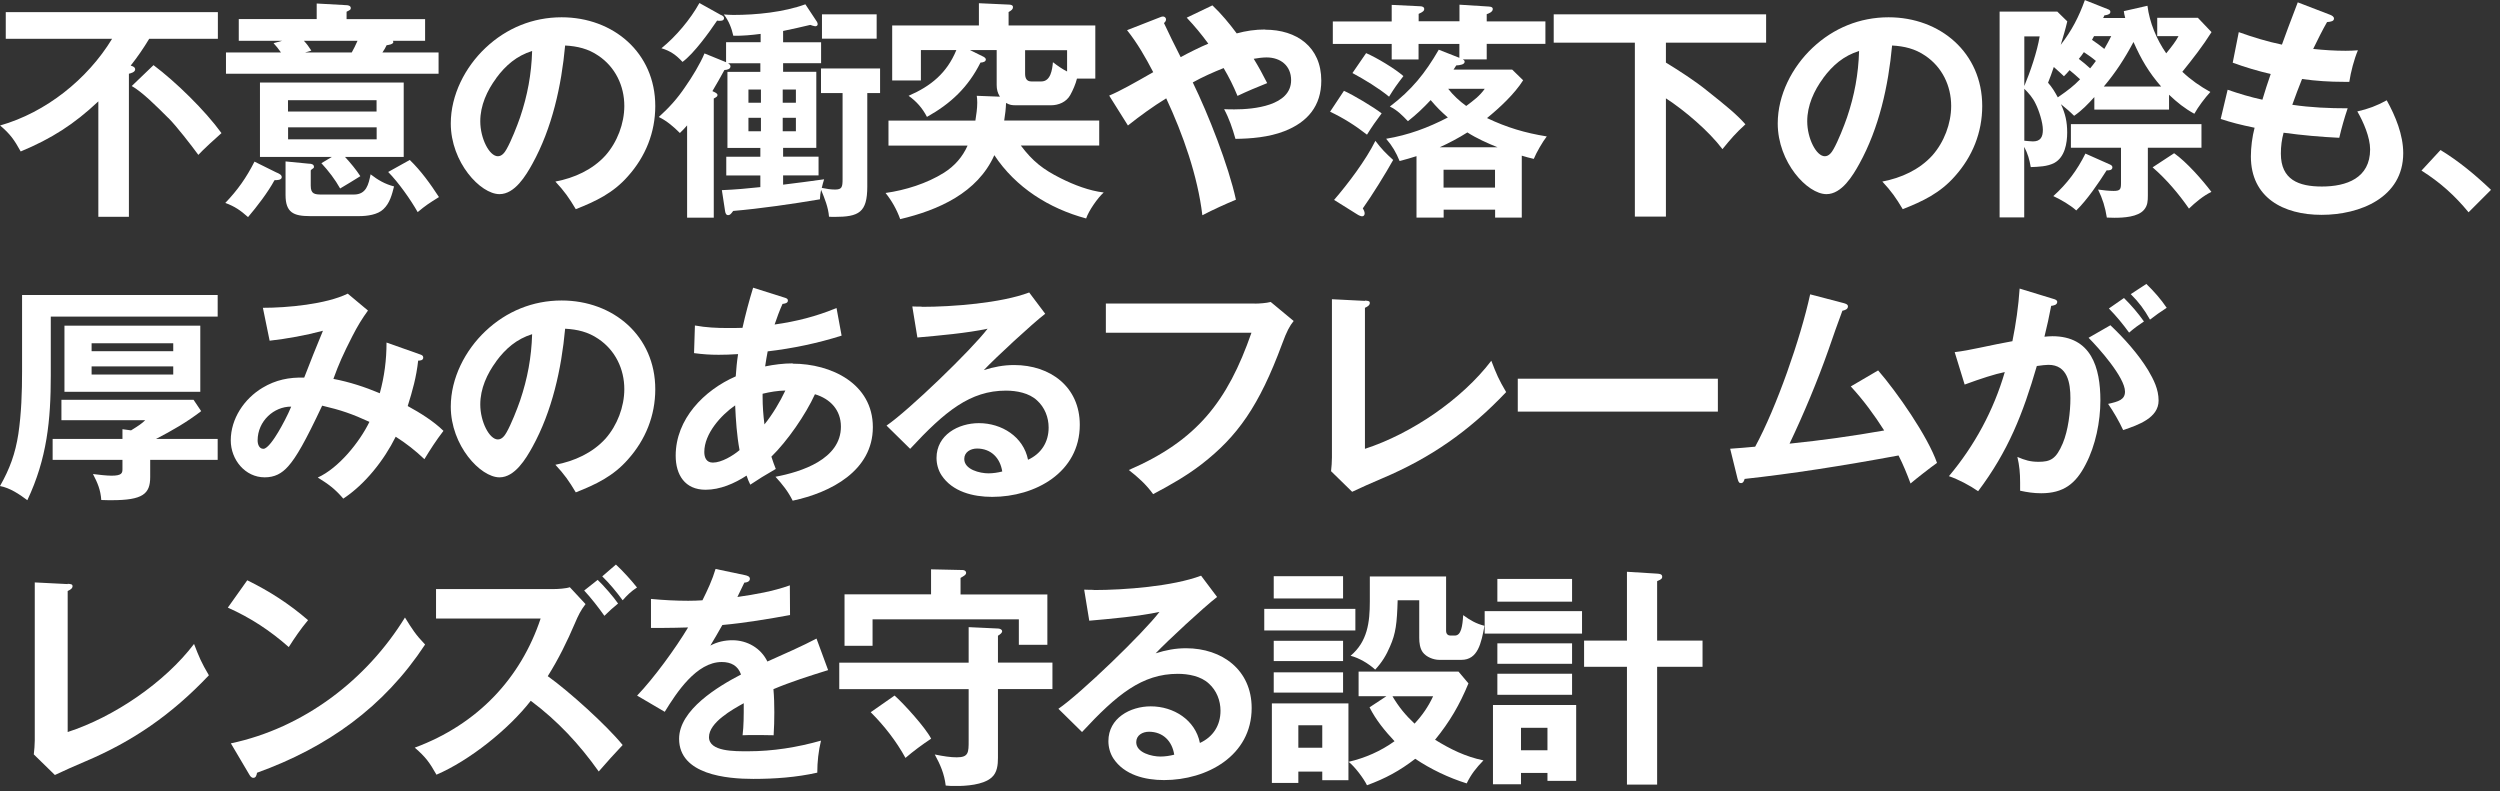 <svg width="256" height="81" viewBox="0 0 256 81" fill="none" xmlns="http://www.w3.org/2000/svg">
<rect x="0" y="0" width="256" height="81" fill="#333333" stroke="none"/>
<g style="mix-blend-mode:difference" clip-path="url(#clip0_151_3579)">
<path d="M13.39 6.72C13.56 6.77 13.84 6.86 13.84 7.1C13.84 7.39 13.41 7.5 13.2 7.55V22.2H10.07V10.38C7.58 12.73 5.27 14.2 2.12 15.51C1.46 14.32 1.05 13.73 0.01 12.85C4.69 11.52 8.96 8.12 11.48 3.97H0.59V1.24H22.31V3.97H15.28C14.71 4.92 14.07 5.85 13.38 6.72H13.39ZM17.24 12.09C16.03 10.88 14.56 9.41 13.49 8.81L15.72 6.67C18.02 8.4 20.99 11.3 22.68 13.63C22.21 14.03 20.71 15.41 20.31 15.86C19.62 14.91 18.05 12.89 17.25 12.09H17.24Z" fill="white"/>
<path d="M28.33 17.67C28.61 17.79 28.85 17.91 28.85 18.14C28.85 18.45 28.35 18.45 28.11 18.45C27.44 19.69 26.31 21.16 25.4 22.23C24.62 21.54 24.05 21.14 23.07 20.78C24.33 19.47 25.23 18.19 26.06 16.55L28.32 17.67H28.33ZM43.53 1.95V4.18H40.23C40.23 4.18 40.28 4.28 40.28 4.3C40.28 4.54 39.76 4.61 39.59 4.63C39.47 4.89 39.33 5.13 39.16 5.37H44.91V7.55H23.14V5.37H28.77C28.48 4.97 28.32 4.75 28.01 4.42L28.89 4.18H24.45V1.95H32.43V0.36L35.49 0.53C35.66 0.53 35.92 0.6 35.92 0.82C35.92 0.99 35.87 1.01 35.49 1.2V1.96H43.54L43.53 1.95ZM36.9 18.04C36.69 18.18 35.05 19.18 34.83 19.3C34.31 18.37 33.64 17.5 32.91 16.71L33.98 16.07H26.62V8.45H41.34V16.07H35.33C35.9 16.69 36.45 17.35 36.9 18.04ZM31.7 16.76C31.91 16.78 32.15 16.83 32.15 17.09C32.15 17.19 32.1 17.23 31.94 17.33C31.87 17.38 31.85 17.4 31.82 17.45V19.02C31.82 19.87 32.22 19.92 32.96 19.92H36.24C37.52 19.92 37.74 18.88 37.95 17.85C38.71 18.44 39.42 18.85 40.35 19.09C40.14 19.92 39.92 20.8 39.26 21.42C38.67 21.99 37.6 22.13 36.79 22.13H31.73C30.07 22.13 29.24 21.77 29.24 19.97V16.53L31.71 16.77L31.7 16.76ZM38.56 10.26H29.49V11.42H38.56V10.26ZM29.5 13.04V14.27H38.57V13.04H29.5ZM31.89 5.18L31.25 5.37H36.02C36.23 4.99 36.38 4.7 36.61 4.18H31.12C31.41 4.49 31.62 4.77 31.88 5.18H31.89ZM41.96 16.38C43.12 17.5 44.07 18.83 44.95 20.18C43.88 20.85 43.6 21.03 42.77 21.72C42.03 20.41 40.8 18.68 39.75 17.61L41.96 16.38Z" fill="white"/>
<path d="M56.88 18.59C58.8 18.23 60.68 17.38 62.01 15.909C63.2 14.559 63.93 12.659 63.93 10.85C63.93 8.78 63 6.86 61.27 5.7C60.23 4.99 59.13 4.73 57.87 4.66C57.49 8.79 56.54 13.11 54.52 16.77C53.85 17.98 52.72 19.88 51.15 19.88C49.2 19.88 46.16 16.63 46.16 12.639C46.16 9.72 47.63 6.87 49.72 4.9C51.86 2.88 54.56 1.77 57.51 1.77C62.8 1.77 67.1 5.4 67.1 10.86C67.1 13.569 66.1 16.04 64.3 18.049C62.8 19.759 61.02 20.61 58.96 21.419C58.27 20.259 57.8 19.59 56.87 18.59H56.88ZM50.82 8C49.87 9.28 49.18 10.8 49.18 12.419C49.18 14.18 50.11 15.999 50.98 15.999C51.41 15.999 51.69 15.6 51.88 15.259C52.35 14.43 52.95 12.909 53.26 12.009C54.02 9.76 54.42 7.59 54.49 5.22C52.9 5.72 51.78 6.69 50.81 8H50.82Z" fill="white"/>
<path d="M74.38 4.32H77.89V3.47C76.96 3.59 76.04 3.68 75.09 3.66C74.92 2.88 74.62 2.12 74.12 1.48C74.38 1.5 74.76 1.53 75.09 1.53C77.46 1.53 80.24 1.25 82.47 0.44L83.66 2.24C83.71 2.31 83.73 2.43 83.73 2.48C83.73 2.62 83.61 2.69 83.47 2.69C83.38 2.69 83.09 2.59 82.97 2.55C82.07 2.76 81.14 2.98 80.19 3.17V4.33H84.08V6.47H80.19V7.35H83.59V15.14H80.19V16.04H83.82V17.96H80.19V18.91C81.59 18.74 83.04 18.55 84.39 18.36C84.3 18.65 84.22 18.91 84.15 19.24C84.62 19.33 85.03 19.41 85.5 19.41C86.21 19.41 86.28 19.17 86.28 18.34V9.53H84.07V7.01H90.12V9.53H88.81V19.1C88.81 21.76 87.96 22.21 85.44 22.21C85.25 22.21 85.08 22.21 84.89 22.19C84.82 21.24 84.44 20.31 84.08 19.44C84.01 19.77 83.98 20.03 83.96 20.41C81.18 20.88 77.88 21.36 75.08 21.6C74.82 21.96 74.72 22.03 74.56 22.03C74.35 22.03 74.28 21.82 74.25 21.63L73.92 19.47C75.25 19.42 76.56 19.3 77.86 19.16V17.97H74.37V16.05H77.86V15.15H74.49V7.36H77.86V6.48H74.56C74.73 6.6 74.8 6.67 74.8 6.79C74.8 7.07 74.49 7.15 74.18 7.17C73.78 7.91 73.37 8.62 72.95 9.33L73.09 9.4C73.3 9.49 73.47 9.59 73.47 9.73C73.47 9.87 73.4 9.92 73.09 10.09V22.29H70.36V12.84C70.12 13.13 69.93 13.31 69.62 13.62C68.98 12.98 68.29 12.38 67.46 11.98C68.53 11.01 69.36 10.1 70.17 8.89C70.84 7.94 71.71 6.52 72.14 5.47L74.35 6.37V4.33L74.38 4.32ZM73.86 1.54C74.03 1.63 74.14 1.71 74.14 1.85C74.14 2.11 73.9 2.13 73.69 2.13C73.62 2.13 73.52 2.13 73.43 2.11C72.62 3.32 71.03 5.51 69.89 6.34C69.23 5.63 68.66 5.22 67.73 4.94C69.23 3.73 70.7 1.97 71.62 0.31L73.85 1.55L73.86 1.54ZM77.92 10.52V9.17H76.64V10.52H77.92ZM77.92 12.06H76.64V13.44H77.92V12.06ZM81.5 9.17H80.15V10.52H81.5V9.17ZM80.15 12.06V13.44H81.5V12.06H80.15ZM89.77 3.96H84.17V1.47H89.77V3.96Z" fill="white"/>
<path d="M108.63 18.26C109.96 18.93 111.55 19.54 113.02 19.71C112.4 20.26 111.48 21.59 111.22 22.37C107.42 21.35 104 19.19 101.82 15.89C100.09 19.76 96.07 21.52 92.18 22.44C91.82 21.44 91.32 20.56 90.68 19.76C92.7 19.48 94.91 18.79 96.66 17.69C97.75 17 98.56 16.08 99.08 14.91H90.98V12.35H99.88C99.97 11.78 100.07 11.12 100.07 10.52C100.07 10.28 100.05 9.93 100.02 9.81L102.39 9.9C102.15 9.52 102.06 9.14 102.06 8.71V5.13H99.33L100.59 5.75C100.8 5.84 100.95 5.96 100.95 6.08C100.95 6.29 100.74 6.39 100.4 6.41C99.14 8.93 97.36 10.61 94.92 11.97C94.47 11.09 93.85 10.38 93.04 9.81C95.34 8.81 96.96 7.48 97.93 5.13H94.3V8.24H91.36V2.61H100.24V0.33L103.3 0.47C103.49 0.47 103.73 0.52 103.73 0.73C103.73 0.94 103.59 1.06 103.28 1.23V2.61H112.16V8.05H110.28C110.16 8.57 109.85 9.28 109.59 9.74C109.19 10.45 108.4 10.78 107.62 10.78H104.06C103.61 10.78 103.42 10.76 103.02 10.54C103 11.13 102.93 11.73 102.83 12.34H112.56V14.9H104.53C105.74 16.51 106.81 17.35 108.61 18.25L108.63 18.26ZM104.97 7.53C104.97 7.96 105.09 8.34 105.61 8.34H106.63C107.6 8.34 107.75 7.11 107.82 6.37C108.32 6.75 108.72 7.04 109.27 7.32V5.14H104.97V7.54V7.53Z" fill="white"/>
<path d="M129.55 3.04C132.78 3.04 135.3 4.8 135.3 8.26C135.3 10.82 133.92 12.51 131.5 13.44C129.91 14.06 128.06 14.2 126.51 14.22C126.2 13.13 125.87 12.15 125.35 11.18C125.71 11.2 126.06 11.2 126.42 11.2C128.37 11.2 132.21 10.84 132.21 8.21C132.21 6.74 131.14 5.88 129.69 5.88C129.31 5.88 128.76 5.95 128.38 6.02C128.88 6.83 129.33 7.66 129.76 8.51C128.69 8.94 127.72 9.34 126.72 9.82C126.29 8.78 125.87 7.94 125.3 6.97C124.23 7.4 123.16 7.87 122.14 8.44C123.73 11.69 125.8 16.96 126.56 20.45C125.52 20.88 124.26 21.45 123.12 22.04C122.65 18.03 121.13 13.73 119.42 10.07C118.07 10.9 116.76 11.85 115.5 12.85L113.58 9.79C114.72 9.31 116.1 8.53 118.09 7.39C117.31 5.89 116.47 4.42 115.41 3.09L118.76 1.78C118.93 1.71 119 1.69 119.09 1.69C119.23 1.69 119.4 1.78 119.4 2C119.4 2.14 119.31 2.26 119.19 2.36C119.69 3.43 120.28 4.64 120.9 5.85C121.73 5.4 122.87 4.83 123.73 4.47C123.02 3.5 122.35 2.69 121.52 1.81L124.15 0.55C125.08 1.43 125.88 2.4 126.64 3.42C127.59 3.16 128.54 3.02 129.56 3.02L129.55 3.04Z" fill="white"/>
<path d="M141.48 11.61C140.86 12.44 140.51 12.94 139.98 13.79C138.79 12.86 137.56 12.08 136.2 11.44L137.62 9.3C138.59 9.73 140.64 10.96 141.47 11.6L141.48 11.61ZM149.98 6.32C149.98 6.6 149.53 6.68 149.12 6.7L148.84 7.13H154.85L155.97 8.22C155.09 9.62 153.55 11.05 152.27 12.09C154.31 13.06 156.16 13.61 158.39 13.97C157.96 14.52 157.32 15.63 157.06 16.27C156.66 16.18 156.21 16.06 155.83 15.94V22.28H153.1V21.47H147.83V22.28H145.05V15.99C144.53 16.16 143.86 16.35 143.32 16.49C142.96 15.61 142.56 14.92 141.94 14.21C144.22 13.83 146.21 13.09 148.26 12.03C147.48 11.34 147.17 11.03 146.5 10.25C145.74 11.06 145.05 11.72 144.17 12.41C143.6 11.82 143.1 11.29 142.32 10.91C144.55 9.22 145.93 7.51 147.33 5.09L149.44 5.92V4.5H145.26V6.09H142.51V4.5H136.48V2.2H142.51V0.5L145.41 0.64C145.58 0.64 145.84 0.69 145.84 0.92C145.84 1.11 145.7 1.23 145.27 1.42V2.18H149.45V0.48L152.46 0.67C152.79 0.69 152.86 0.79 152.86 0.93C152.86 1.22 152.46 1.38 152.24 1.45V2.19H158.25V4.49H152.24V6.08H149.79C149.88 6.13 149.98 6.2 149.98 6.32ZM140.83 14.41C141.45 15.24 141.9 15.69 142.66 16.38C141.88 17.78 140.48 20.04 139.55 21.34C139.67 21.53 139.74 21.7 139.74 21.86C139.74 22.02 139.65 22.15 139.48 22.15C139.38 22.15 139.17 22.08 138.96 21.94L136.61 20.47C138.03 18.83 139.89 16.36 140.84 14.42L140.83 14.41ZM143.71 7.79C143 8.72 142.81 8.98 142.24 9.9C141.17 9.02 139.72 8.14 138.49 7.48L139.89 5.44C140.98 5.91 142.81 7.01 143.71 7.79ZM153.35 15.08C152.35 14.68 151.17 14.15 150.26 13.56C149.36 14.13 148.41 14.63 147.43 15.08H153.34H153.35ZM153.09 19.21V17.38H147.82V19.21H153.09ZM150.14 10.85C150.88 10.3 151.52 9.83 152.04 9.09H148.29C148.81 9.76 149.45 10.35 150.14 10.85Z" fill="white"/>
<path d="M170.59 6.41C171.87 7.19 173.61 8.31 174.77 9.26C176.81 10.88 177.83 11.71 178.73 12.73C177.69 13.68 177.26 14.2 176.38 15.27C175 13.44 172.51 11.31 170.59 10.07V22.18H167.41V4.37H159.1V1.47H180.85V4.37H170.59V6.41Z" fill="white"/>
<path d="M192.75 18.59C194.67 18.23 196.55 17.38 197.88 15.909C199.07 14.559 199.8 12.659 199.8 10.85C199.8 8.78 198.87 6.86 197.14 5.7C196.1 4.99 195 4.73 193.75 4.66C193.37 8.79 192.42 13.11 190.4 16.77C189.73 17.98 188.6 19.88 187.03 19.88C185.08 19.88 182.04 16.63 182.04 12.639C182.04 9.72 183.51 6.87 185.6 4.9C187.74 2.88 190.44 1.77 193.39 1.77C198.68 1.77 202.98 5.4 202.98 10.86C202.98 13.569 201.98 16.04 200.18 18.049C198.68 19.759 196.9 20.61 194.84 21.419C194.15 20.259 193.68 19.59 192.75 18.59ZM186.7 8C185.75 9.28 185.06 10.8 185.06 12.419C185.06 14.18 185.99 15.999 186.86 15.999C187.29 15.999 187.57 15.6 187.76 15.259C188.23 14.43 188.83 12.909 189.14 12.009C189.9 9.76 190.3 7.59 190.37 5.22C188.78 5.72 187.66 6.69 186.69 8H186.7Z" fill="white"/>
<path d="M217.62 1.83C217.55 1.59 217.5 1.33 217.48 1.14L219.9 0.59C220.11 2.32 220.85 4.06 221.82 5.46C222.39 4.77 222.82 4.2 223.08 3.7H220.9V1.82H225.06L226.46 3.29C225.53 4.76 224.56 6 223.47 7.35C224.37 8.2 225.27 8.82 226.34 9.42C225.79 10.01 225.08 10.96 224.7 11.65C223.7 11.1 222.94 10.49 222.11 9.7V11.22H214.46V9.94C213.82 10.65 213.18 11.32 212.39 11.86C211.96 11.43 211.51 11.05 211.04 10.67C211.49 11.64 211.68 12.47 211.68 13.57C211.68 14.67 211.44 16.09 210.37 16.68C209.66 17.06 208.73 17.08 207.95 17.11C207.81 16.33 207.66 15.76 207.28 15.04V22.26H204.76V1.19H210.67L211.69 2.19C211.5 3 211.26 3.8 211.02 4.59C212.14 3.14 212.87 1.74 213.49 0.01L215.89 0.96C216.01 1.01 216.1 1.08 216.1 1.2C216.1 1.41 215.96 1.51 215.48 1.58C215.46 1.65 215.39 1.82 215.36 1.84H217.59L217.62 1.83ZM207.29 8.81C207.88 7.41 208.62 5.25 208.86 3.73H207.29V8.81ZM207.29 14.41C207.48 14.43 207.98 14.48 208.17 14.48C208.95 14.48 209.19 14.03 209.19 13.29C209.19 12.55 208.79 11.3 208.45 10.63C208.16 10.01 207.76 9.56 207.29 9.09V14.41ZM211.92 7.19C211.83 7.31 211.56 7.59 211.35 7.81C211.18 7.64 210.66 7.17 210.31 6.86C210.12 7.43 209.93 7.95 209.72 8.47C210.17 8.99 210.39 9.37 210.72 9.97C211.84 9.19 212.33 8.81 213 8.12C212.67 7.81 212.31 7.5 211.93 7.19H211.92ZM213.53 15.72L216.05 16.84C216.22 16.91 216.31 17.01 216.31 17.13C216.31 17.44 215.95 17.46 215.72 17.44C214.91 18.72 213.7 20.5 212.61 21.55C211.97 20.98 211.07 20.46 210.26 20.08C211.66 18.82 212.71 17.42 213.54 15.74L213.53 15.72ZM219.94 20.02C219.94 20.57 219.92 21.04 219.56 21.47C218.94 22.23 217.42 22.3 216.52 22.3C216.33 22.3 216.26 22.3 215.74 22.28C215.57 21.21 215.31 20.36 214.84 19.41C215.34 19.48 215.93 19.55 216.43 19.55C217.12 19.55 217.19 19.38 217.19 18.74V15.13H212.06V12.71H225.43V15.13H219.94V20.02ZM214.62 6.24C214.24 5.91 213.81 5.62 213.39 5.34C213.25 5.55 213.06 5.81 212.87 6.03C213.16 6.24 213.82 6.79 214.03 7C214.17 6.83 214.46 6.48 214.62 6.24ZM214.22 4.08C214.65 4.37 215.07 4.67 215.48 5.01C215.74 4.56 215.95 4.18 216.19 3.7H214.43C214.38 3.79 214.26 4.01 214.22 4.08ZM221.3 8.86C220.02 7.39 219.26 6.08 218.47 4.3C217.59 5.96 216.64 7.43 215.43 8.86H221.29H221.3ZM220.42 17.14L222.63 15.69C223.91 16.59 225.5 18.4 226.45 19.65C225.64 20.03 224.79 20.74 224.15 21.36C223.08 19.82 221.85 18.37 220.42 17.13V17.14Z" fill="white"/>
<path d="M235.29 0.24L238.57 1.5C238.76 1.57 239 1.69 239 1.9C239 2.16 238.71 2.23 238.29 2.26C237.81 3.09 237.32 4.09 236.87 5.01C237.99 5.13 239.1 5.2 240.19 5.2C240.57 5.2 241.12 5.18 241.45 5.15C241.07 6.03 240.71 7.41 240.57 8.38H239.98C238.56 8.38 237.15 8.29 235.73 8.09C235.42 8.85 235.02 9.92 234.73 10.73C236.61 11.01 238.51 11.09 240.4 11.09C240.07 12.06 239.78 13.08 239.54 14.11C237.64 14.02 235.74 13.85 233.84 13.59C233.65 14.28 233.56 14.99 233.56 15.73C233.56 18.41 235.39 19.1 237.76 19.1C240.28 19.1 242.7 18.24 242.7 15.3C242.7 14.06 242.01 12.47 241.39 11.41C242.53 11.15 243.36 10.84 244.4 10.27C245.3 11.89 246.09 13.81 246.09 15.68C246.09 20.24 241.65 22 237.73 22C233.81 22 230.49 20.24 230.49 16.02C230.49 15.07 230.63 14 230.87 13.08C229.37 12.77 228.45 12.53 227.4 12.18L228.11 9.19C229.27 9.59 230.46 9.95 231.67 10.21C231.93 9.33 232.22 8.45 232.52 7.58C231.21 7.27 229.91 6.89 228.63 6.42L229.25 3.29C230.7 3.81 232.17 4.26 233.67 4.57C233.88 3.98 234.62 1.96 235.28 0.27L235.29 0.24Z" fill="white"/>
<path d="M249.9 15.359C251.78 16.499 253.48 17.919 255.08 19.439L252.78 21.739C251.38 20.029 249.84 18.649 247.96 17.469L249.91 15.359H249.9Z" fill="white"/>
<path d="M22.29 30.21V32.42H5.2V38.45C5.2 43.01 4.82 46.95 2.8 51.22C1.97 50.6 1.02 49.96 0 49.77C1 48.01 1.57 46.45 1.88 44.43C2.19 42.32 2.26 40.16 2.26 38.02V30.21H22.3H22.29ZM15.38 48.85C15.38 50.58 14.62 51.22 11.44 51.22C11.2 51.22 10.85 51.22 10.37 51.2C10.3 50.16 9.99 49.44 9.52 48.54C10.04 48.61 10.92 48.71 11.42 48.71C12.46 48.71 12.54 48.45 12.54 48.04V47.09H5.39V44.95H12.54V43.95L13.42 44.07C14.23 43.57 14.51 43.38 14.87 43.03H6.29V40.94H19.82L20.6 42.1C19.15 43.22 17.58 44.12 15.97 44.95H22.29V47.09H15.38V48.85ZM20.51 33.35V40.12H6.6V33.35H20.51ZM17.74 35.15H9.38V35.96H17.74V35.15ZM9.38 37.52V38.35H17.74V37.52H9.38Z" fill="white"/>
<path d="M39.59 35.079L43.01 36.289C43.22 36.359 43.34 36.429 43.34 36.619C43.34 36.899 43.03 36.929 42.82 36.929C42.63 38.639 42.25 39.969 41.75 41.579C43.01 42.269 44.39 43.119 45.41 44.119C44.63 45.139 44.08 45.999 43.46 47.019C42.51 46.119 41.63 45.429 40.52 44.719C39.33 47.119 37.39 49.589 35.15 51.059C34.3 50.059 33.65 49.589 32.54 48.899C34.68 47.929 36.81 45.289 37.83 43.199C36.07 42.389 34.91 41.989 32.99 41.539C31.26 45.219 30.33 46.829 29.52 47.739C28.85 48.499 28.12 48.879 27.1 48.879C25.11 48.879 23.63 47.079 23.63 45.099C23.63 42.869 25.01 40.829 26.88 39.709C28.23 38.899 29.61 38.619 31.15 38.669C31.74 37.129 32.41 35.459 33.07 33.869C31.27 34.349 29.44 34.679 27.61 34.889L26.92 31.519C29.41 31.519 33.38 31.159 35.61 30.069L37.68 31.799C37.09 32.609 36.61 33.389 36.09 34.409C35.12 36.309 34.69 37.279 34.14 38.799C35.78 39.109 37.37 39.629 38.89 40.269C39.36 38.559 39.58 36.869 39.58 35.069L39.59 35.079ZM26.38 45.099C26.38 45.459 26.52 45.959 26.97 45.959C27.4 45.959 28.09 44.919 28.49 44.249C28.89 43.579 29.46 42.519 29.82 41.639C28.06 41.619 26.38 43.109 26.38 45.109V45.099Z" fill="white"/>
<path d="M56.88 47.59C58.8 47.23 60.68 46.38 62.01 44.91C63.2 43.559 63.93 41.66 63.93 39.849C63.93 37.779 63 35.859 61.27 34.7C60.23 33.989 59.13 33.73 57.87 33.66C57.49 37.789 56.54 42.109 54.52 45.77C53.85 46.98 52.72 48.88 51.15 48.88C49.2 48.88 46.16 45.63 46.16 41.639C46.16 38.719 47.63 35.87 49.72 33.9C51.86 31.88 54.56 30.77 57.51 30.77C62.8 30.77 67.1 34.4 67.1 39.859C67.1 42.569 66.1 45.039 64.3 47.05C62.8 48.76 61.02 49.609 58.96 50.419C58.27 49.26 57.8 48.59 56.87 47.59H56.88ZM50.82 36.999C49.87 38.279 49.18 39.8 49.18 41.419C49.18 43.179 50.11 44.999 50.98 44.999C51.41 44.999 51.69 44.599 51.88 44.26C52.35 43.429 52.95 41.91 53.26 41.01C54.02 38.76 54.42 36.59 54.49 34.219C52.9 34.719 51.78 35.69 50.81 36.999H50.82Z" fill="white"/>
<path d="M81.17 37.24C85.11 37.24 89.38 39.28 89.38 43.74C89.38 48.2 85.08 50.44 81.17 51.27C80.7 50.32 80.13 49.61 79.41 48.82C82.07 48.32 86.11 47.02 86.11 43.69C86.11 41.98 85.02 40.84 83.45 40.37C82.5 42.46 80.62 45.17 78.99 46.76C79.13 47.21 79.28 47.61 79.44 48.02C78.21 48.73 77.75 49.02 76.83 49.63C76.66 49.3 76.57 49.06 76.45 48.7C75.21 49.51 73.74 50.15 72.25 50.15C70.14 50.15 69.19 48.63 69.19 46.66C69.19 42.91 72.09 39.96 75.34 38.54C75.39 37.78 75.46 37.02 75.58 36.26C74.87 36.31 74.16 36.33 73.59 36.33C72.69 36.33 71.98 36.28 71.07 36.16L71.16 33.33C72.3 33.54 73.39 33.59 74.56 33.59C75.03 33.59 75.53 33.59 76.03 33.57C76.34 32.19 76.7 30.82 77.12 29.46L80.28 30.46C80.52 30.53 80.68 30.58 80.68 30.79C80.68 31.05 80.32 31.1 80.13 31.12C79.82 31.81 79.56 32.52 79.32 33.23C81.53 32.92 83.59 32.4 85.66 31.54L86.18 34.37C83.71 35.15 81.17 35.68 78.61 35.98C78.52 36.46 78.42 37.02 78.35 37.52C79.28 37.33 80.23 37.21 81.18 37.21L81.17 37.24ZM75.28 41.51C73.83 42.51 72.12 44.41 72.12 46.28C72.12 46.85 72.33 47.37 73 47.37C73.88 47.37 75.07 46.66 75.73 46.09C75.45 44.59 75.35 43.05 75.28 41.51ZM78.09 40.63C78.09 41.58 78.16 42.53 78.28 43.46C79.09 42.46 79.87 41.16 80.42 39.99C79.61 40.01 78.88 40.13 78.09 40.32V40.63Z" fill="white"/>
<path d="M94.4 31.42C97.53 31.42 102.5 31.04 105.39 29.95L107.03 32.13C105.7 33.15 101.93 36.64 100.74 37.9C101.78 37.57 102.76 37.38 103.85 37.38C107.55 37.38 110.57 39.61 110.57 43.5C110.57 48.39 105.99 50.88 101.6 50.88C99.65 50.88 97.52 50.36 96.4 48.65C96.07 48.13 95.9 47.51 95.9 46.89C95.9 44.54 98.13 43.33 100.24 43.33C102.57 43.33 104.8 44.71 105.27 47.08C106.62 46.46 107.38 45.28 107.38 43.78C107.38 42.74 106.98 41.71 106.19 41C105.38 40.24 104.1 40 103.01 40C99.35 40 96.77 42.11 93.2 45.96L90.78 43.58C93.04 42.04 99.47 35.84 101.13 33.66C99.04 34.11 96.1 34.37 93.94 34.56L93.42 31.38C93.82 31.4 94.16 31.4 94.39 31.4L94.4 31.42ZM100.05 45.93C99.39 45.93 98.74 46.29 98.74 47C98.74 48.09 100.35 48.47 101.21 48.47C101.68 48.47 102.16 48.4 102.63 48.28C102.42 46.9 101.49 45.93 100.04 45.93H100.05Z" fill="white"/>
<path d="M128.48 31.09C128.95 31.09 129.67 31.04 130.12 30.92L132.47 32.87C132.07 33.37 131.78 33.87 131.28 35.24C128.93 41.58 126.72 44.69 123.04 47.54C121.5 48.73 119.79 49.7 118.08 50.6C117.39 49.63 116.51 48.84 115.59 48.13C122.57 45.11 125.7 41.1 128.15 34.07H113.24V31.08H128.48V31.09Z" fill="white"/>
<path d="M139.77 30.78C140.15 30.8 140.27 30.85 140.27 31.02C140.27 31.28 139.98 31.42 139.77 31.52V45.96C144.52 44.42 149.72 40.88 152.71 36.94C153.26 38.36 153.45 38.82 154.23 40.15C150.38 44.21 146.42 46.92 141.55 48.98C140.53 49.41 139.32 49.95 138.46 50.36L136.3 48.25C136.35 47.92 136.39 47.18 136.39 46.83V30.64L139.76 30.81L139.77 30.78Z" fill="white"/>
<path d="M175.91 38.779V42.149H155.42V38.779H175.91Z" fill="white"/>
<path d="M192.94 44.08C191.94 42.51 190.83 40.99 189.52 39.57L192.32 37.93C194.24 40.14 197.4 44.67 198.35 47.4C197.71 47.85 196.21 49.02 195.64 49.51C195.28 48.54 194.88 47.56 194.41 46.64C188.64 47.71 183.42 48.52 178.65 49.04C178.6 49.23 178.51 49.47 178.29 49.47C178.12 49.47 178.03 49.42 177.93 49.04L177.17 45.95C177.91 45.9 179.05 45.81 179.73 45.74C181.91 41.73 184.38 34.65 185.36 30.14L188.8 31.04C188.97 31.09 189.23 31.16 189.23 31.37C189.23 31.68 188.9 31.77 188.66 31.82C188.09 33.36 187.83 34.1 187.24 35.81C186.12 38.99 184.7 42.39 183.25 45.43C186.48 45.1 189.73 44.65 192.94 44.08Z" fill="white"/>
<path d="M206.81 29.549L210.21 30.589C210.47 30.659 210.66 30.729 210.66 30.919C210.66 31.229 210.26 31.299 210.04 31.319C209.83 32.439 209.61 33.429 209.35 34.479C209.54 34.459 209.92 34.429 210.16 34.429C214.15 34.429 215.08 37.639 215.08 41.009C215.08 43.169 214.58 45.639 213.58 47.539C212.56 49.539 211.3 50.509 209.02 50.509C208.26 50.509 207.6 50.409 206.86 50.249V49.399C206.86 48.449 206.79 47.689 206.58 46.789C207.34 47.119 207.91 47.289 208.74 47.289C209.95 47.289 210.54 47.029 211.23 45.389C211.78 44.079 212.01 42.209 212.01 40.779C212.01 39.239 211.73 37.359 209.76 37.359C209.5 37.359 209.07 37.409 208.57 37.479C207.15 42.369 205.65 46.189 202.56 50.299C201.71 49.709 200.54 49.089 199.57 48.759C202.2 45.629 204.15 42.019 205.29 38.099C204.25 38.309 202.84 38.769 201.18 39.379L200.16 36.059C200.94 35.969 201.82 35.799 202.72 35.609C203.95 35.349 205.21 35.089 206.07 34.939C206.43 33.159 206.69 31.359 206.81 29.549ZM216.1 33.299C217.52 34.649 218.95 36.239 219.97 37.909C220.54 38.879 221.04 39.859 221.04 41.019C221.04 42.779 219 43.509 217.41 44.039C217.03 43.209 216.39 42.089 215.87 41.359C216.94 41.119 217.6 40.929 217.6 40.099C217.6 38.649 214.89 35.609 213.87 34.589L216.1 33.309V33.299ZM217.5 30.519C218.26 31.279 218.92 32.039 219.54 32.919C218.99 33.279 218.52 33.629 218.02 34.059C217.36 33.159 216.74 32.399 215.95 31.589L217.49 30.519H217.5ZM219.78 29.069C220.56 29.829 221.28 30.639 221.87 31.519C221.35 31.849 220.61 32.369 220.16 32.729C219.57 31.689 219.04 30.969 218.19 30.119L219.78 29.079V29.069Z" fill="white"/>
<path d="M6.93 59.78C7.31 59.8 7.43 59.85 7.43 60.02C7.43 60.28 7.14 60.42 6.93 60.52V74.96C11.68 73.42 16.88 69.88 19.87 65.94C20.42 67.36 20.61 67.82 21.39 69.15C17.54 73.21 13.58 75.92 8.71 77.98C7.69 78.41 6.48 78.95 5.62 79.36L3.46 77.25C3.51 76.92 3.56 76.18 3.56 75.83V59.64L6.93 59.81V59.78Z" fill="white"/>
<path d="M31.54 63.51C30.8 64.39 30.14 65.36 29.57 66.26C27.65 64.57 25.68 63.27 23.33 62.22L25.32 59.42C27.6 60.54 29.59 61.82 31.54 63.5V63.51ZM41.46 63.22C42.2 64.41 42.55 64.98 43.53 66C39.3 72.43 33.49 76.54 26.32 79.13C26.27 79.44 26.18 79.65 25.94 79.65C25.75 79.65 25.63 79.48 25.56 79.37L23.64 76.12C31.07 74.55 37.53 69.64 41.47 63.23L41.46 63.22Z" fill="white"/>
<path d="M44.7 79.34C43.99 78.08 43.58 77.51 42.47 76.56C48.95 74.16 53.34 69.41 55.36 63.34H44.65V60.32H56.71C57.11 60.32 57.97 60.27 58.35 60.13L59.96 61.86C59.46 62.5 59.2 63.05 58.89 63.78C58.08 65.68 57.18 67.51 56.09 69.24C58.25 70.78 62.1 74.25 63.76 76.29C62.81 77.31 62.26 77.9 61.31 79C59.32 76.2 57.11 73.82 54.35 71.76C52.1 74.66 48.08 77.88 44.69 79.33L44.7 79.34ZM61.2 59.38C61.79 59.93 62.84 61.14 63.29 61.8C62.82 62.18 62.34 62.61 61.89 63.06C61.32 62.25 60.49 61.18 59.82 60.47L61.2 59.38ZM63.07 57.81C63.83 58.52 64.61 59.38 65.23 60.16C64.61 60.56 64.23 60.94 63.76 61.47C63.14 60.62 62.43 59.76 61.67 59.02L63.07 57.81Z" fill="white"/>
<path d="M73.27 58.26L76.31 58.9C76.52 58.95 76.79 59.02 76.79 59.28C76.79 59.42 76.67 59.64 76.22 59.66C76.01 60.11 75.72 60.7 75.51 61.13C77.34 60.87 79.14 60.56 80.88 59.94L80.9 62.98C78.72 63.38 76.29 63.79 73.97 64C73.54 64.76 73.14 65.45 72.74 66.11C73.43 65.73 74.21 65.56 75 65.56C76.52 65.56 77.92 66.37 78.58 67.74C80.29 66.98 82.21 66.13 83.61 65.39L84.8 68.62C82.9 69.21 80.95 69.83 79.2 70.57C79.27 71.35 79.29 72.16 79.29 72.94C79.29 73.72 79.27 74.51 79.22 75.29C78.51 75.27 77.63 75.27 77.2 75.27C76.82 75.27 76.42 75.27 76.04 75.29C76.16 74.29 76.16 73.37 76.16 72.01C75 72.65 72.6 73.98 72.6 75.48C72.6 76.98 75.24 76.93 76.61 76.93C79.13 76.93 81.64 76.53 84.07 75.84C83.81 76.91 83.69 78.02 83.69 79.12C81.55 79.6 79.32 79.76 77.14 79.76C74.43 79.76 69.54 79.33 69.54 75.65C69.54 72.68 73.55 70.28 75.88 69.07C75.57 68.17 74.86 67.79 73.91 67.79C71.32 67.79 69.28 70.92 68.07 72.89L65.24 71.23C66.95 69.45 69.18 66.39 70.46 64.25C69.75 64.27 68.63 64.3 67.8 64.3H66.66V61.33C67.92 61.45 69.2 61.52 70.48 61.52C70.96 61.52 71.52 61.5 71.93 61.47C72.45 60.43 72.95 59.36 73.28 58.24L73.27 58.26Z" fill="white"/>
<path d="M99.2 64.22L102.19 64.36C102.36 64.36 102.62 64.45 102.62 64.65C102.62 64.79 102.45 64.94 102.19 65.1V67.85H107.77V70.56H102.19V77.61C102.19 78.3 102.12 79.11 101.55 79.61C100.67 80.39 98.91 80.49 97.77 80.49C97.46 80.49 97.15 80.47 96.84 80.44C96.7 79.25 96.29 78.3 95.72 77.26C96.67 77.45 97.34 77.55 97.98 77.55C99.19 77.55 99.19 77.05 99.19 75.84V70.57H85.94V67.86H99.19V64.23L99.2 64.22ZM107.25 60.85V66.03H104.33V63.42H89.35V66.13H86.48V60.86H95.34V58.3L98.57 58.37C98.74 58.37 98.93 58.46 98.93 58.66C98.93 58.83 98.84 58.9 98.36 59.18V60.87H107.26L107.25 60.85ZM91.6 71.22C92.57 72.08 94.78 74.52 95.35 75.64C94.42 76.26 93.55 76.9 92.72 77.61C91.77 75.88 90.54 74.31 89.16 72.93L91.61 71.22H91.6Z" fill="white"/>
<path d="M112 60.42C115.13 60.42 120.1 60.04 122.99 58.95L124.63 61.13C123.3 62.15 119.53 65.64 118.34 66.9C119.38 66.57 120.36 66.38 121.45 66.38C125.15 66.38 128.17 68.61 128.17 72.5C128.17 77.39 123.59 79.88 119.2 79.88C117.25 79.88 115.12 79.36 114 77.65C113.67 77.13 113.5 76.51 113.5 75.89C113.5 73.54 115.73 72.33 117.84 72.33C120.17 72.33 122.4 73.71 122.87 76.08C124.22 75.46 124.98 74.28 124.98 72.78C124.98 71.74 124.58 70.71 123.79 70C122.98 69.24 121.7 69 120.61 69C116.95 69 114.37 71.11 110.8 74.96L108.38 72.58C110.64 71.04 117.07 64.84 118.73 62.66C116.64 63.11 113.7 63.37 111.54 63.56L111.02 60.38C111.42 60.4 111.76 60.4 111.99 60.4L112 60.42ZM117.66 74.93C116.99 74.93 116.35 75.29 116.35 76C116.35 77.09 117.96 77.47 118.82 77.47C119.29 77.47 119.77 77.4 120.24 77.28C120.03 75.9 119.1 74.93 117.65 74.93H117.66Z" fill="white"/>
<path d="M138.79 62.35V64.56H129.46V62.35H138.79ZM138.08 72.03V79.89H135.4V79.01H132.95V80.17H130.24V72.03H138.08ZM137.53 59V61.28H130.43V59H137.53ZM137.53 65.62V67.69H130.43V65.62H137.53ZM137.53 68.85V70.92H130.43V68.85H137.53ZM132.95 76.57H135.4V74.27H132.95V76.57ZM151.9 77.87C151.16 78.63 150.64 79.29 150.19 80.22C148.36 79.65 146.51 78.77 144.92 77.7C143.33 78.93 141.86 79.72 139.98 80.41C139.65 79.72 138.72 78.49 138.1 78.01C139.81 77.61 141.38 76.92 142.8 75.9C141.8 74.83 140.9 73.74 140.24 72.43L141.97 71.29H139.12V68.77H149.35L150.37 69.98C149.47 72.16 148.45 73.92 146.95 75.75C148.52 76.72 150.06 77.48 151.89 77.86L151.9 77.87ZM148.08 59.02V64.6C148.08 64.98 148.34 65.08 148.51 65.08H148.98C149.62 65.08 149.76 64.13 149.83 62.99C150.54 63.51 151.16 63.87 152.01 64.08C151.68 65.86 151.34 67.57 149.64 67.57H147.38C146.79 67.57 146.05 67.28 145.69 66.79C145.4 66.39 145.33 65.82 145.33 65.32V61.47H143.12C143.05 63.82 142.93 64.87 142.34 66.19C141.96 67.09 141.51 67.83 140.82 68.57C140.15 67.95 139.18 67.38 138.3 67.15C140.03 65.7 140.27 63.73 140.27 61.59V59.03H148.06L148.08 59.02ZM146.75 71.3H142.59C143.23 72.39 143.94 73.25 144.85 74.1C145.63 73.27 146.27 72.34 146.75 71.3Z" fill="white"/>
<path d="M162 62.58V64.88H152.03V62.58H162ZM161.4 72.2V79.96H158.46V79.15H155.75V80.31H152.88V72.19H161.4V72.2ZM160.98 59.28V61.61H153.33V59.28H160.98ZM160.98 65.88V67.97H153.33V65.88H160.98ZM160.98 68.99V71.15H153.33V68.99H160.98ZM155.75 76.83H158.46V74.53H155.75V76.83ZM174.34 65.6V68.28H169.69V80.34H166.6V68.28H162.21V65.6H166.6V58.55L169.69 58.74C169.97 58.76 170.21 58.79 170.21 59.07C170.21 59.24 170.11 59.33 169.78 59.47C169.76 59.47 169.71 59.49 169.69 59.52V65.6H174.34Z" fill="white"/>
</g>
<defs>
<clipPath id="clip0_151_3579">
<rect width="255.07" height="80.48" fill="white"/>
</clipPath>
</defs>
</svg>
